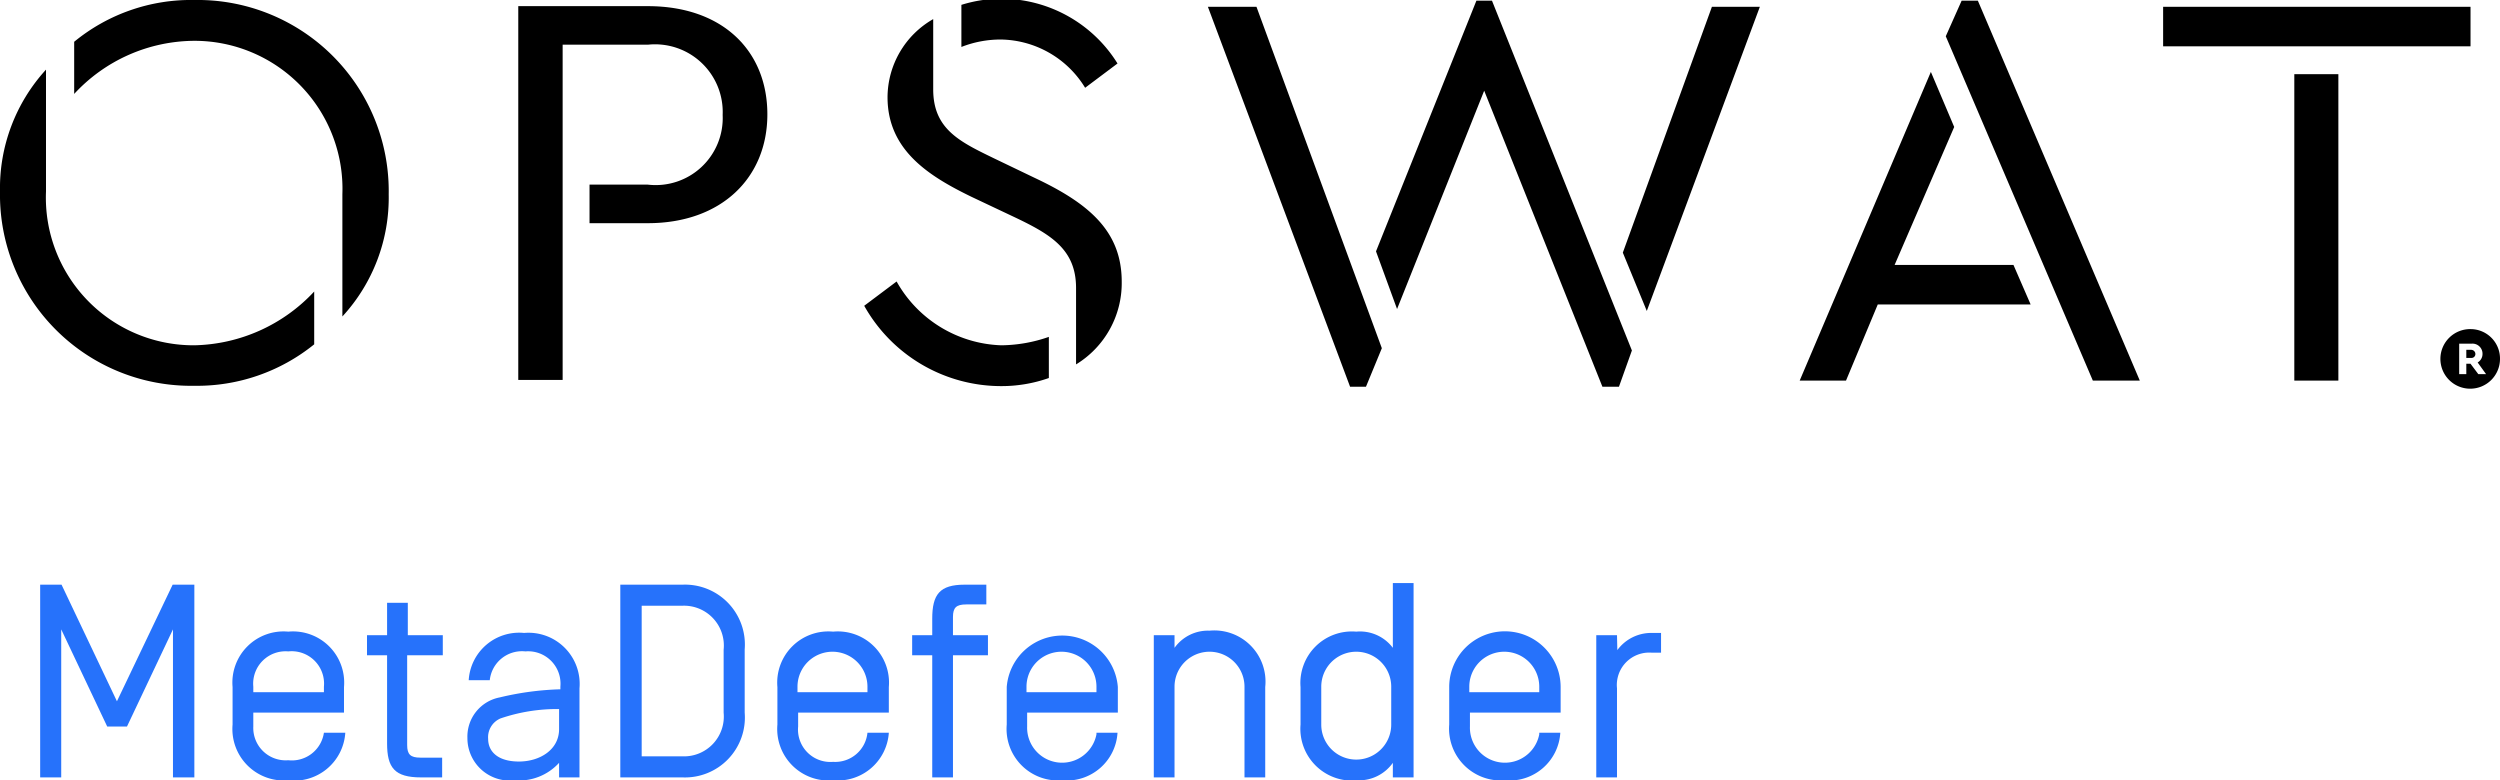 <svg xmlns="http://www.w3.org/2000/svg" viewBox="0 0 77.18 24.09"><defs><style>.cls-1{fill:#2672fb;}</style></defs><g id="Layer_2" data-name="Layer 2"><g id="Layer_2_copy" data-name="Layer 2 copy"><path d="M6,0A5.68,5.68,0,0,0,2.29,1.29V2.9A5.08,5.08,0,0,1,6,1.26,4.57,4.57,0,0,1,10.57,6V9.77A5.41,5.41,0,0,0,12,6,5.9,5.9,0,0,0,6,0Z"/><path d="M1.42,5.91V2.15A5.42,5.42,0,0,0,0,5.91a5.9,5.9,0,0,0,6,6A5.75,5.75,0,0,0,9.7,10.63V9A5.2,5.2,0,0,1,6,10.66,4.56,4.56,0,0,1,1.42,5.91Z"/><path d="M20,.19H16V11.73h1.37V1.38H20a2.09,2.09,0,0,1,2.31,2.17A2.07,2.07,0,0,1,20,5.7H18.2V6.89H20c2.27,0,3.69-1.4,3.69-3.36S22.31.19,20,.19Z"/><path d="M33.5,2.71l1-.75a4.23,4.23,0,0,0-3.56-2,4.16,4.16,0,0,0-1.26.19v1.3a3.3,3.3,0,0,1,1.22-.23A3.1,3.1,0,0,1,33.5,2.71Z"/><path d="M31.94,5.49l-1.27-.61c-1.05-.51-1.86-.9-1.86-2.12V.59A2.79,2.79,0,0,0,27.4,3c0,1.63,1.26,2.43,2.6,3.08l1.29.61c1.14.54,1.93,1,1.93,2.2v2.36A2.94,2.94,0,0,0,34.63,8.7C34.63,7.15,33.64,6.29,31.94,5.49Z"/><path d="M27.68,8.69l-1,.75a4.85,4.85,0,0,0,4.21,2.48,4.39,4.39,0,0,0,1.49-.25V10.4a4.55,4.55,0,0,1-1.47.26A3.85,3.85,0,0,1,27.68,8.69Z"/><polygon points="37.29 0.21 41.68 11.94 42.17 11.94 42.66 10.75 38.79 0.21 37.29 0.21"/><polygon points="50.1 7.8 50.84 9.6 54.33 0.21 52.85 0.21 50.1 7.8"/><polygon points="45.58 0.02 42.48 7.76 43.13 9.54 45.82 2.8 49.47 11.94 49.98 11.94 50.38 10.82 46.06 0.02 45.58 0.02"/><polygon points="58.49 8.18 60.33 3.92 59.61 2.22 55.56 11.75 56.99 11.75 57.97 9.4 62.69 9.4 62.16 8.18 58.49 8.18"/><polygon points="60.56 0.02 60.07 1.12 64.61 11.75 66.06 11.75 61.06 0.02 60.56 0.02"/><rect x="66.78" y="0.21" width="9.49" height="1.22"/><rect x="70.83" y="2.29" width="1.36" height="9.46"/><path d="M76.29,10.8h-.15v.25h.15a.12.12,0,0,0,.13-.12A.13.13,0,0,0,76.29,10.8Z"/><path d="M76.28,10.16a.92.92,0,1,0,.9.92A.91.91,0,0,0,76.28,10.16Zm.23,1.39-.24-.32h-.13v.32h-.22v-.94h.38a.31.31,0,0,1,.34.32.3.3,0,0,1-.15.26l.26.36Z"/><path class="cls-1" d="M5.33,18.05H6V24H5.34V19.43l-1.42,3H3.31l-1.42-3V24H1.24V18.05H1.9l1.71,3.6Z"/><path class="cls-1" d="M10,22.62h.66A1.58,1.58,0,0,1,8.9,24.09a1.59,1.59,0,0,1-1.72-1.72V21.21A1.58,1.58,0,0,1,8.9,19.5a1.58,1.58,0,0,1,1.72,1.71V22H7.82v.43A1,1,0,0,0,8.9,23.47,1,1,0,0,0,10,22.62Zm0-1.42A1,1,0,0,0,8.9,20.11,1,1,0,0,0,7.82,21.2v.17H10Z"/><path class="cls-1" d="M12.57,23c0,.29.1.39.41.39h.67V24H13c-.82,0-1.05-.3-1.05-1.05V20.23h-.62v-.62h.62v-1h.64v1h1.08v.62H12.57Z"/><path class="cls-1" d="M15.12,21h-.65a1.56,1.56,0,0,1,1.71-1.46,1.58,1.58,0,0,1,1.71,1.71V24h-.63v-.45a1.67,1.67,0,0,1-1.37.54,1.31,1.31,0,0,1-1.46-1.31,1.23,1.23,0,0,1,1-1.25,9,9,0,0,1,1.87-.25V21.2a1,1,0,0,0-1.08-1.09A1,1,0,0,0,15.12,21Zm2.14.89a5.39,5.39,0,0,0-1.81.29.63.63,0,0,0-.38.63c0,.4.31.7.95.7s1.24-.36,1.24-1Z"/><path class="cls-1" d="M21.07,18.05a1.85,1.85,0,0,1,1.92,2V22a1.85,1.85,0,0,1-1.92,2H19.15V18.05Zm-1.26.65v4.65h1.26A1.23,1.23,0,0,0,22.34,22V20.06a1.23,1.23,0,0,0-1.27-1.36Z"/><path class="cls-1" d="M26.78,22.62h.66a1.58,1.58,0,0,1-1.71,1.47A1.59,1.59,0,0,1,24,22.37V21.21a1.58,1.58,0,0,1,1.72-1.71,1.58,1.58,0,0,1,1.72,1.71V22h-2.8v.43a1,1,0,0,0,1.08,1.09A1,1,0,0,0,26.78,22.62Zm0-1.42a1.08,1.08,0,1,0-2.16,0v.17h2.16Z"/><path class="cls-1" d="M29.83,18.66c-.31,0-.41.1-.41.39v.56H30.5v.62H29.42V24h-.64V20.23h-.62v-.62h.62V19.1c0-.75.23-1.05,1-1.05h.67v.61Z"/><path class="cls-1" d="M33.85,22.62h.65a1.57,1.57,0,0,1-1.71,1.47,1.59,1.59,0,0,1-1.71-1.72V21.21a1.72,1.72,0,0,1,3.43,0V22h-2.8v.43a1.08,1.08,0,0,0,2.14.24Zm0-1.42a1.08,1.08,0,1,0-2.16,0v.17h2.16Z"/><path class="cls-1" d="M39.06,21.21V24h-.64V21.2a1.08,1.08,0,1,0-2.16,0V24h-.64V19.61h.64V20a1.27,1.27,0,0,1,1.08-.53A1.58,1.58,0,0,1,39.06,21.21Z"/><path class="cls-1" d="M40.15,22.37V21.21a1.59,1.59,0,0,1,1.72-1.71A1.27,1.27,0,0,1,43,20v-2h.64V24H43v-.45a1.28,1.28,0,0,1-1.08.54A1.6,1.6,0,0,1,40.15,22.37Zm.64,0a1.08,1.08,0,1,0,2.16,0V21.2a1.08,1.08,0,1,0-2.16,0Z"/><path class="cls-1" d="M47.52,22.62h.65a1.57,1.57,0,0,1-1.71,1.47,1.6,1.6,0,0,1-1.72-1.72V21.21a1.72,1.72,0,0,1,3.44,0V22h-2.8v.43a1.08,1.08,0,0,0,2.14.24Zm0-1.42a1.08,1.08,0,1,0-2.16,0v.17h2.16Z"/><path class="cls-1" d="M49.93,20.07A1.3,1.3,0,0,1,51,19.54h.28v.61H51a1,1,0,0,0-1.08,1.1V24h-.64V19.61h.64Z"/></g></g></svg>
